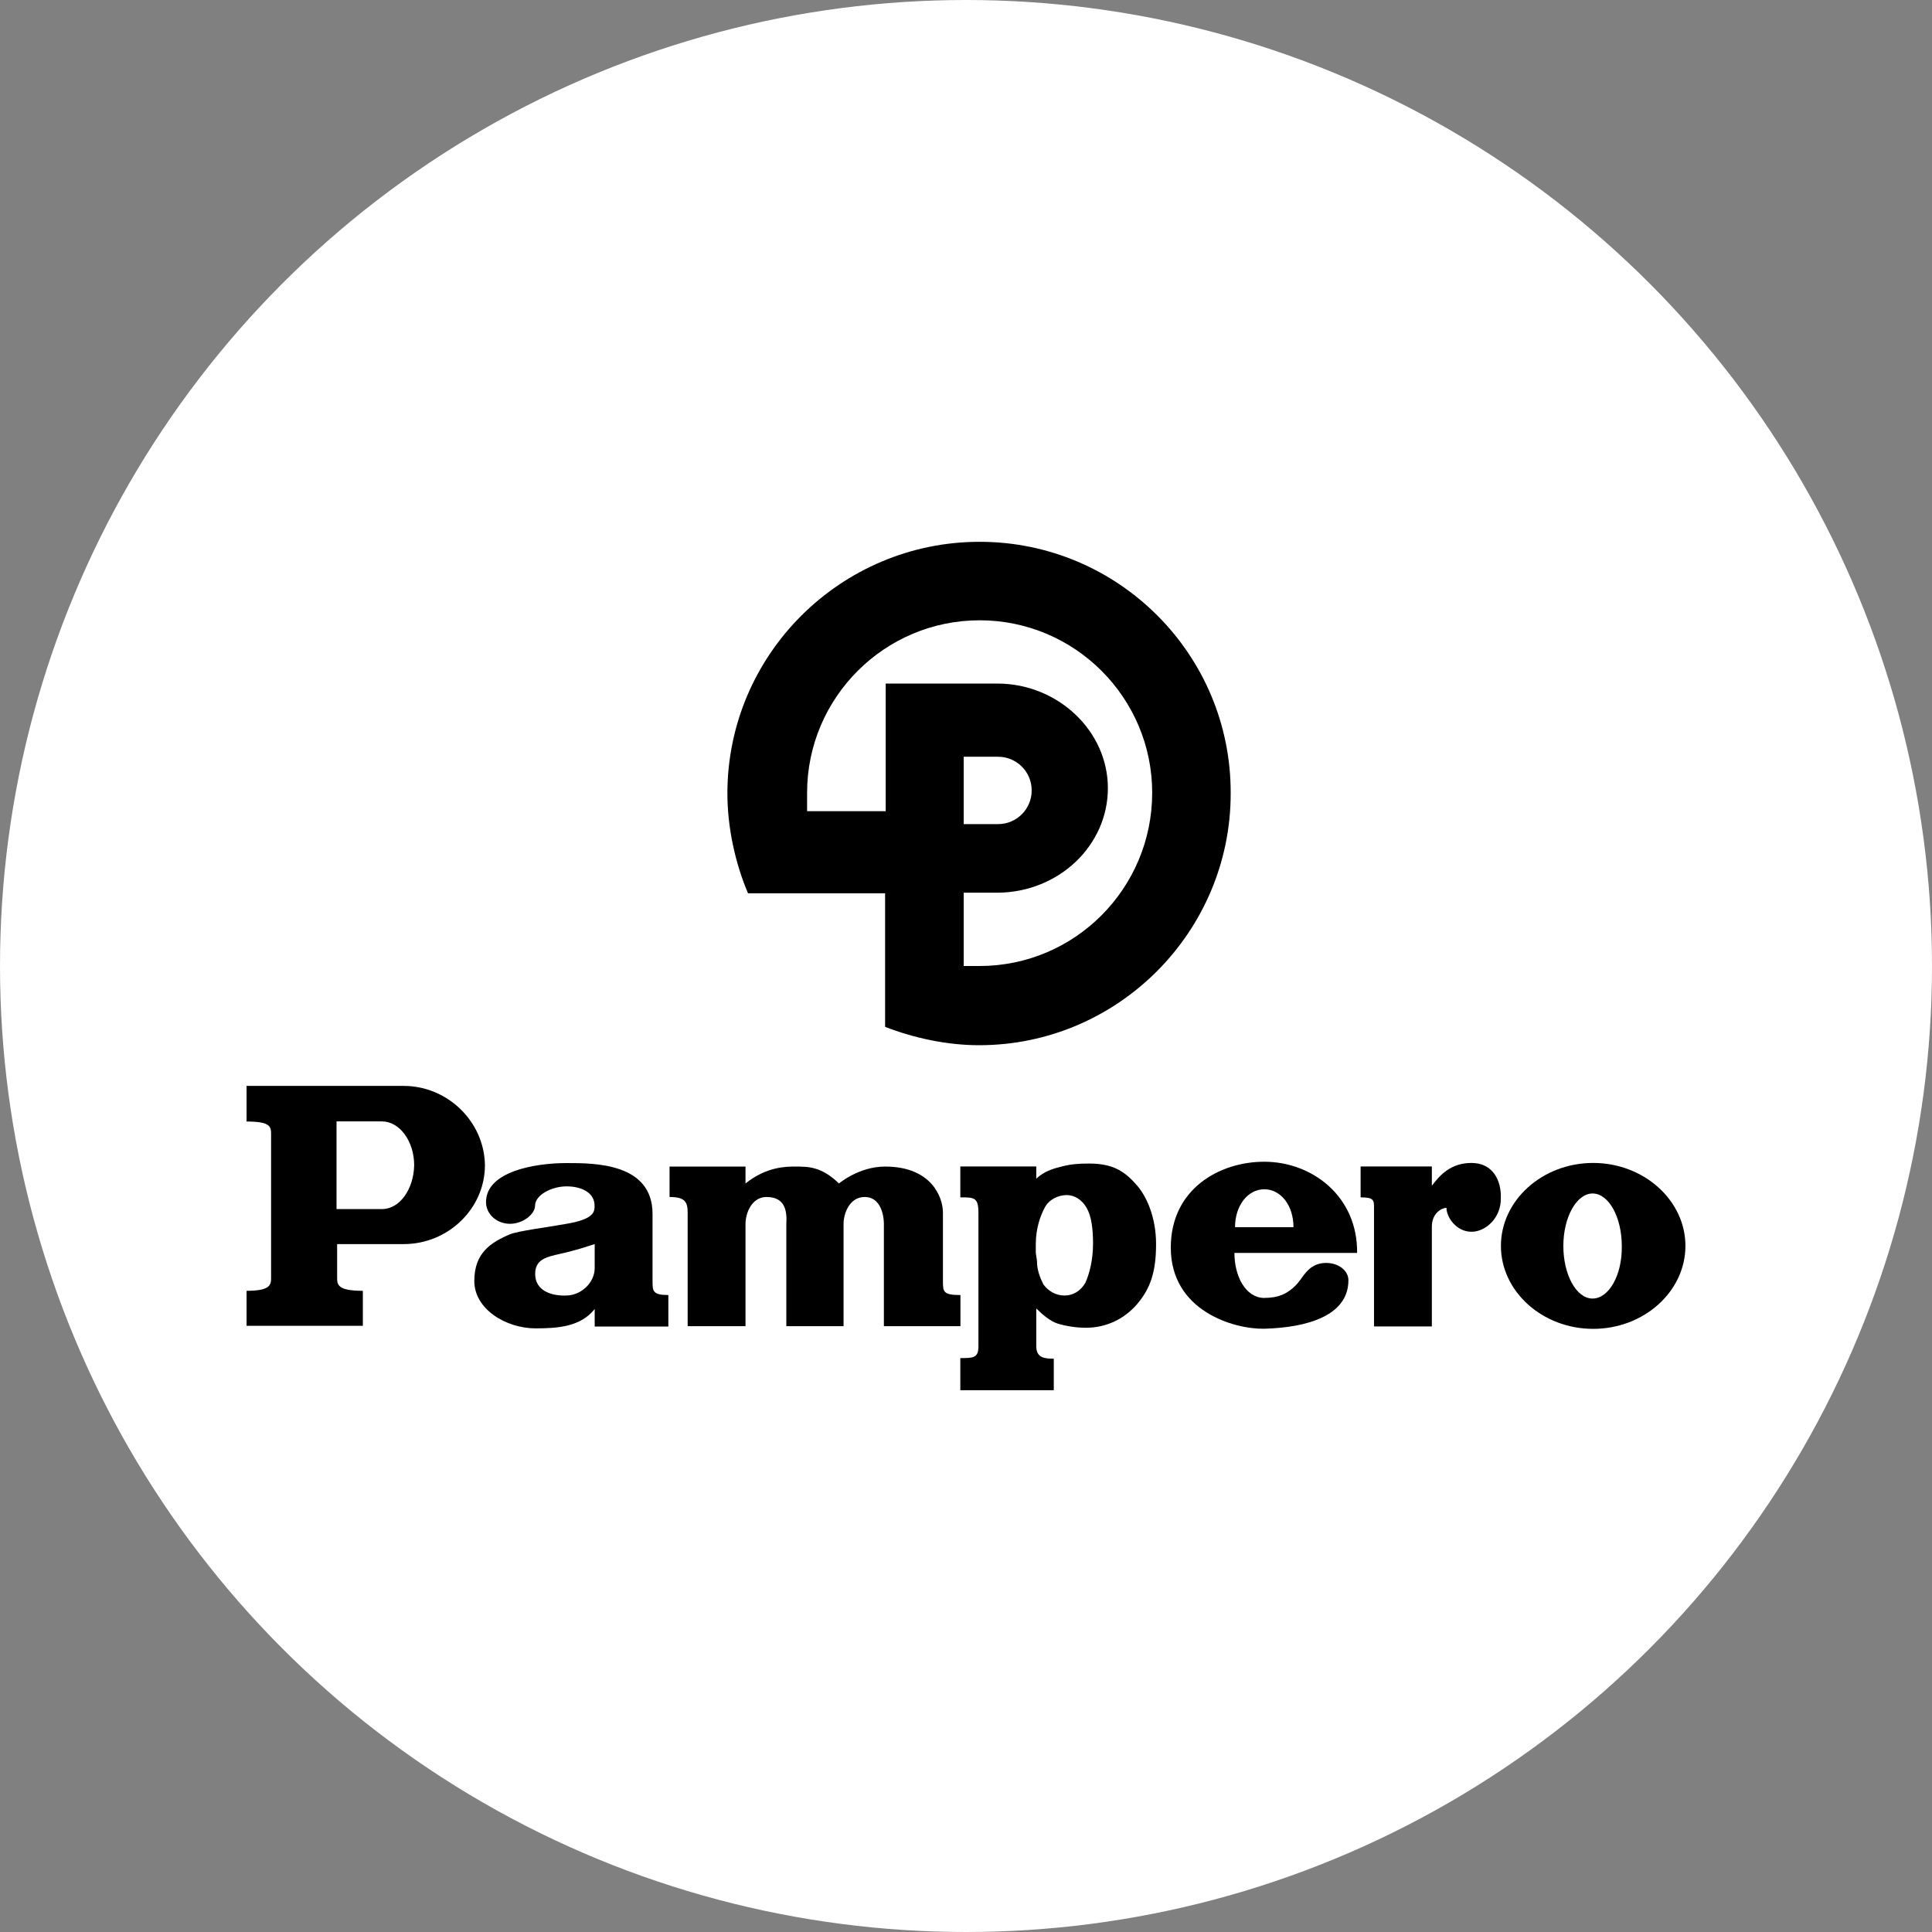 <?xml version="1.0" encoding="utf-8"?>
<!-- Generator: Adobe Illustrator 24.1.1, SVG Export Plug-In . SVG Version: 6.00 Build 0)  -->
<svg version="1.1" id="Capa_1" xmlns="http://www.w3.org/2000/svg" xmlns:xlink="http://www.w3.org/1999/xlink" x="0px" y="0px"
	 viewBox="0 0 160 160" style="enable-background:new 0 0 160 160;" xml:space="preserve">
<rect x="0" y="0" width="160" height="160" fill="#808080" stroke="none"/>
<style type="text/css">
	.st0{fill:#FFFFFF;}
	.st1{fill-rule:evenodd;clip-rule:evenodd;fill:#010001;}
</style>
<circle class="st0" cx="80" cy="80" r="80"/>
<g>
	<path class="st1" d="M81.13,44.87c-11.5,0-20.89,9.34-20.89,20.84c0,2.79,0.64,5.77,1.71,8.27H73.3v11.06
		c2.4,0.93,5.14,1.52,7.78,1.52c11.5,0,20.84-9.39,20.84-20.84C101.97,54.21,92.62,44.87,81.13,44.87z M81.13,80h-1.32v-6.07h2.84
		c5.04-0.05,9.1-3.91,9.1-8.66c0-4.75-4.16-8.66-9.15-8.66h-9.25v10.57h-6.51v-1.52c0-7.88,6.41-14.29,14.29-14.29
		c7.88,0,14.29,6.41,14.29,14.29C95.41,73.59,89,80,81.13,80z M79.81,68.25v-0.05v-5.53h2.84c1.52,0,2.79,1.22,2.79,2.79
		c0,1.52-1.22,2.79-2.79,2.79H79.81z"/>
	<g>
		<path class="st1" d="M33.43,89.93H20.42v2.95c2.03,0,2.03,0.44,2.03,1.11v11.8c0,0.58,0,1.11-2.03,1.11v2.9h9.63v-2.9
			c-2.13,0-2.13-0.53-2.13-1.11v-2.76h5.52c3.68,0,6.72-2.95,6.72-6.53C40.11,92.88,37.06,89.93,33.43,89.93z M31.64,100.13h-3.77
			v-7.26h3.77c1.45,0,2.66,1.64,2.66,3.63C34.26,98.49,33.1,100.13,31.64,100.13z"/>
		<path class="st1" d="M54.04,106.09v-5.56c0-4.21-4.79-4.21-7.11-4.21c-2.61,0-6.68,0.68-6.68,3.24c0,0.97,0.87,1.79,1.98,1.79
			c1.11,0,2.08-0.82,2.08-1.5c0-0.87,1.35-1.6,2.61-1.6c1.26,0,2.32,0.53,2.32,1.6c0,0.48,0,1.11-2.32,1.5
			c-1.6,0.29-3.97,0.58-4.69,0.87c-1.6,0.68-2.95,1.55-2.95,3.87c0,2.32,2.61,3.92,5.08,3.92c1.89,0,3.73-0.15,4.89-1.6v1.45h6.1
			v-2.61C54.04,107.25,54.04,106.91,54.04,106.09z M49.25,105.02c0,1.16-1.06,2.23-2.32,2.27c-1.26,0.05-2.61-0.39-2.61-1.79
			c0-1.4,1.26-1.45,2.61-1.79c1.11-0.29,1.11-0.29,2.32-0.68V105.02z"/>
		<path class="st1" d="M131.94,96.31c-4.21,0-7.64,3.1-7.64,6.87c0,3.77,3.43,6.87,7.64,6.87c4.21,0,7.64-3.1,7.64-6.87
			C139.58,99.41,136.14,96.31,131.94,96.31z M131.89,107.54c-1.35,0-2.42-1.98-2.42-4.35c0-2.42,1.11-4.35,2.42-4.35
			c1.35,0,2.42,1.98,2.42,4.35C134.35,105.6,133.24,107.54,131.89,107.54z"/>
		<path class="st1" d="M109.83,104.59c-0.58,0-0.97,0.19-1.26,0.39c-0.68,0.53-0.82,1.11-1.5,1.69c-0.53,0.44-1.11,0.82-2.42,0.82
			c-1.5-0.05-2.42-1.79-2.42-3.73h10.16c0.05-4.69-3.73-7.55-7.69-7.55c-3.73,0-7.74,2.27-7.74,7.11c0,5.27,5.27,6.77,7.74,6.72
			c3.63-0.1,6.97-1.11,6.97-4.02C111.66,105.17,110.79,104.59,109.83,104.59z M104.7,98.49c1.35,0,2.42,1.31,2.42,3.14h-4.84
			C102.28,99.84,103.34,98.49,104.7,98.49z"/>
		<path class="st1" d="M121.87,96.31L121.87,96.31c-1.69,0-2.61,0.97-3.29,1.89v-1.6h-5.9v2.56c1.11,0,1.11,0.24,1.11,0.87v9.82
			h4.79v-8.27c0-1.11,0.82-1.55,1.21-1.55c0,0.73,0.77,1.98,2.08,1.98c1.16,0,2.47-1.16,2.42-2.81
			C124.34,97.81,123.66,96.31,121.87,96.31L121.87,96.31z"/>
		<path class="st1" d="M94.05,98.05c-1.02-1.16-2.03-1.69-3.87-1.69c-0.87,0-1.5,0.05-2.23,0.24c-0.63,0.15-1.5,0.39-2.13,1.02V96.6
			h-6.29v2.56c1.16,0,1.5,0,1.5,1.31v11.03c0,0.97-0.44,0.97-1.5,0.97v2.66h7.74v-2.61c-0.73,0-1.45-0.05-1.45-1.02v-3.14
			c0.53,0.53,1.16,1.06,1.79,1.26c0.63,0.19,1.5,0.34,2.32,0.34c1.69,0,3.19-0.73,4.26-1.98c1.06-1.26,1.55-2.61,1.55-4.93
			C95.75,100.81,94.93,98.97,94.05,98.05z M89.89,106.23c-0.39,0.68-1.02,1.06-1.74,1.06c-0.73,0-1.35-0.39-1.74-0.92
			c-0.29-0.58-0.53-1.21-0.53-1.89c0-0.19-0.1-0.58-0.1-0.77v-0.68c0-1.31,0.39-2.37,0.73-3c0.34-0.68,1.11-1.06,1.84-1.06
			c0.63,0,1.26,0.39,1.64,1.06c0.39,0.68,0.53,1.69,0.53,2.95C90.52,104.34,90.23,105.46,89.89,106.23z"/>
		<path class="st1" d="M79.54,109.81L79.54,109.81v-2.56c-1.45,0-1.45-0.29-1.45-1.16v-5.66c0-1.31-0.97-3.82-4.79-3.82
			c-2.18,0-3.82,1.4-3.82,1.4c-1.45-1.4-2.52-1.4-3.63-1.4c-0.73,0-2.37,0-4.11,1.4v-1.4h-6.29v2.52c1.26,0,1.5,0.39,1.5,1.31v9.39
			h4.79v-8.47c0-0.92,0.53-2.23,1.74-2.23c1.64,0,1.69,1.31,1.64,2.23v8.47h4.74v-8.47c0-0.92,0.53-2.23,1.74-2.23
			c1.64,0,1.6,2.23,1.6,2.23v8.47H79.54L79.54,109.81z"/>
	</g>
</g>
</svg>
